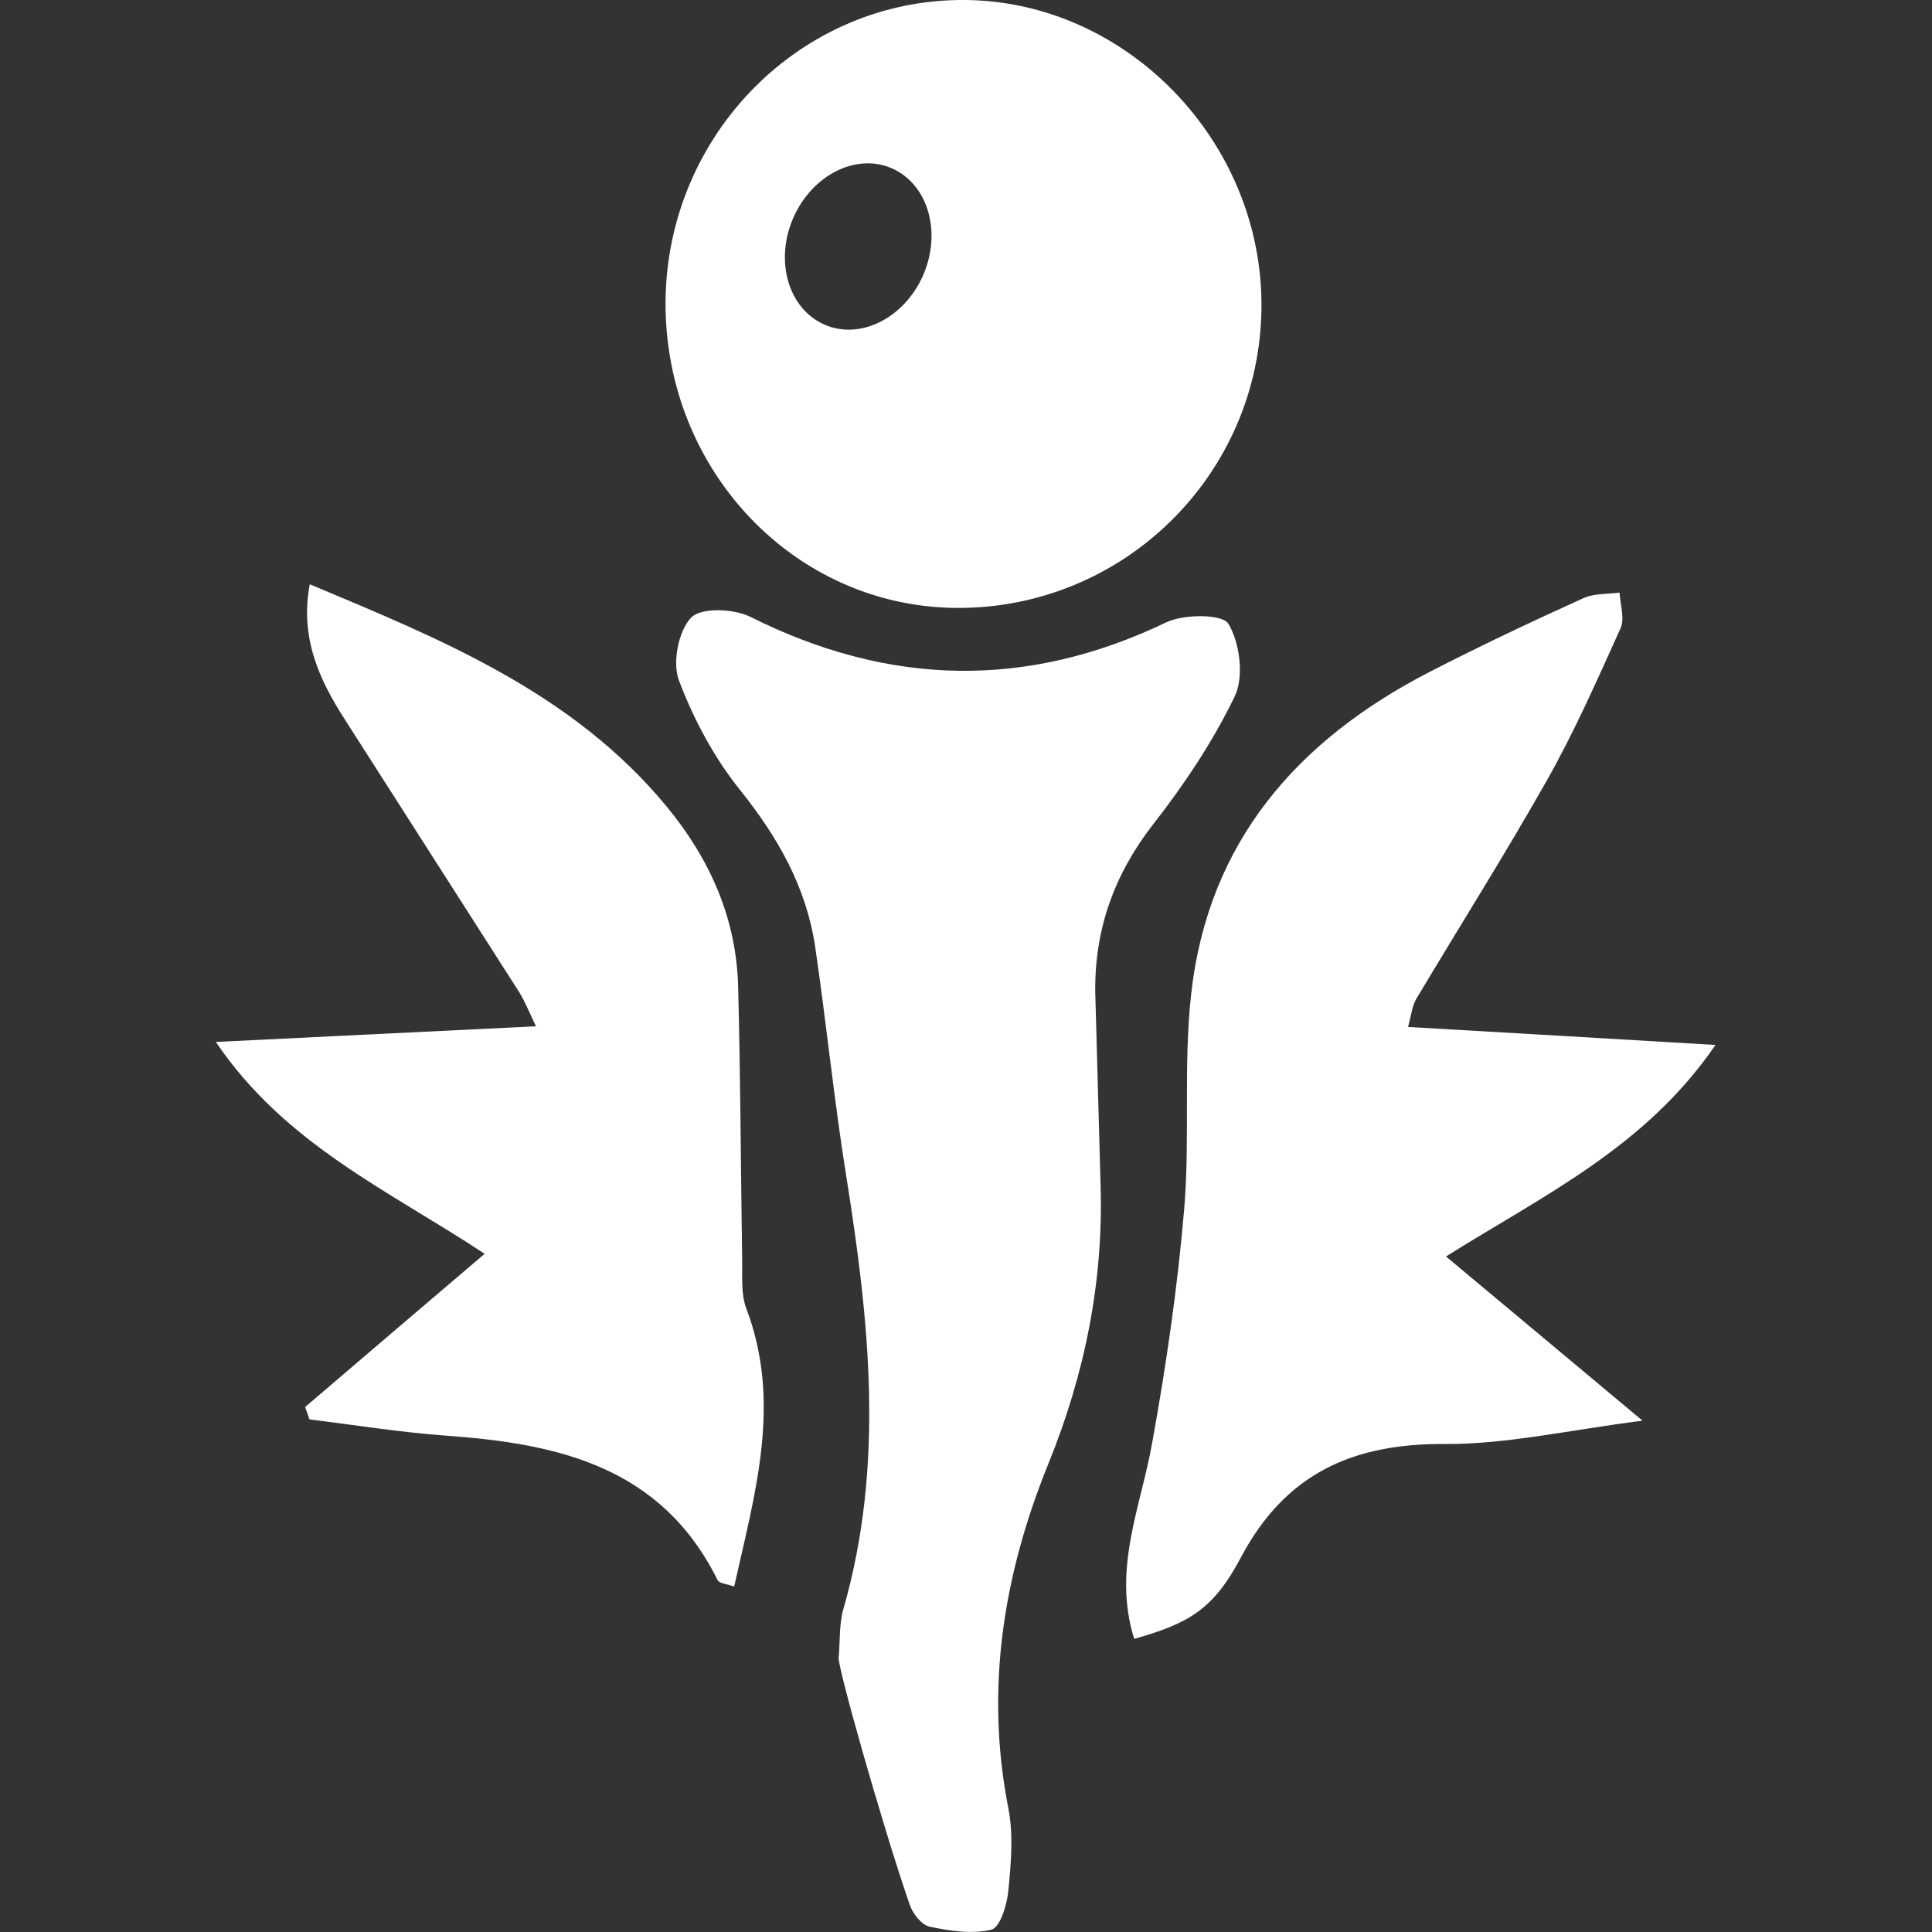 <?xml version="1.0" encoding="utf-8"?>
<!-- Generator: Adobe Illustrator 24.2.3, SVG Export Plug-In . SVG Version: 6.00 Build 0)  -->
<svg version="1.1" id="Layer_1" xmlns="http://www.w3.org/2000/svg" xmlns:xlink="http://www.w3.org/1999/xlink" x="0px" y="0px"
	 viewBox="0 0 58 58" style="enable-background:new 0 0 58 58;" xml:space="preserve">
<rect x="0" y="0" width="58" height="58" fill="#333333" stroke="none"/>
<g fill="#fff">
	<path d="M28.7,18.25c5.03,0.04,9.14-4.01,9.17-9.04c0.03-4.96-4.04-9.17-8.9-9.21c-4.92-0.04-8.96,4.04-8.99,9.07
		C19.96,14.12,23.85,18.21,28.7,18.25z M23.82,6.53c0.57-1.29,1.9-1.95,2.97-1.47c1.07,0.48,1.49,1.91,0.92,3.21
		c-0.57,1.29-1.9,1.95-2.97,1.47C23.66,9.26,23.25,7.82,23.82,6.53z M22.4,39.27c1.08,2.83,0.27,5.54-0.36,8.36
		c-0.21-0.08-0.45-0.09-0.5-0.2c-1.69-3.4-4.78-4.09-8.14-4.33c-1.38-0.1-2.74-0.32-4.11-0.49c-0.04-0.12-0.09-0.25-0.13-0.37
		c1.77-1.51,3.53-3.02,5.39-4.6c-2.86-1.89-5.99-3.28-8.07-6.36c3.29-0.16,6.36-0.31,9.61-0.47c-0.21-0.44-0.33-0.74-0.5-1.02
		c-1.75-2.74-3.5-5.47-5.25-8.21c-0.77-1.2-1.34-2.46-1.04-4.04c3.96,1.66,7.89,3.25,10.72,6.68c1.3,1.58,2.09,3.36,2.14,5.42
		c0.07,2.73,0.08,5.46,0.12,8.19C22.29,38.31,22.24,38.84,22.4,39.27z M43.41,37.72c1.89,1.58,3.72,3.11,5.9,4.93
		c-2.21,0.28-4.07,0.71-5.93,0.7c-2.76-0.02-4.79,0.88-6.13,3.41c-0.83,1.57-1.58,1.98-3.2,2.44c-0.66-2.1,0.2-3.96,0.54-5.89
		c0.42-2.32,0.76-4.66,0.96-7.01c0.18-2.14-0.03-4.32,0.21-6.46c0.51-4.58,3.2-7.63,7.16-9.67c1.52-0.78,3.06-1.51,4.61-2.21
		c0.32-0.15,0.73-0.12,1.09-0.17c0.02,0.36,0.16,0.78,0.03,1.07c-0.7,1.55-1.39,3.12-2.23,4.6c-1.25,2.21-2.61,4.36-3.91,6.54
		c-0.12,0.21-0.14,0.47-0.24,0.83c3.09,0.18,6.07,0.35,9.23,0.54C49.39,34.45,46.34,35.88,43.41,37.72z M33.04,35.58
		c0.09,2.91-0.48,5.69-1.57,8.37c-1.35,3.33-1.9,6.75-1.2,10.33c0.16,0.8,0.08,1.67,0,2.49c-0.04,0.42-0.25,1.1-0.51,1.16
		c-0.58,0.14-1.24,0.04-1.85-0.09c-0.24-0.05-0.51-0.39-0.6-0.66c-0.84-2.43-2.24-7.4-2.13-7.44c0.04-0.48,0.01-0.99,0.14-1.44
		c1.24-4.31,0.78-8.63,0.09-12.96c-0.37-2.3-0.6-4.62-0.94-6.93c-0.27-1.79-1.12-3.28-2.25-4.69c-0.78-0.97-1.4-2.13-1.84-3.3
		c-0.2-0.53-0.01-1.49,0.37-1.88c0.3-0.31,1.28-0.27,1.78-0.02c4.16,2.08,8.28,2.18,12.49,0.16c0.53-0.25,1.69-0.25,1.86,0.05
		c0.34,0.57,0.47,1.58,0.19,2.17c-0.66,1.37-1.53,2.67-2.47,3.87c-1.16,1.5-1.74,3.14-1.72,5.01
		C32.93,31.71,32.99,33.64,33.04,35.58z"/>
</g>
</svg>
